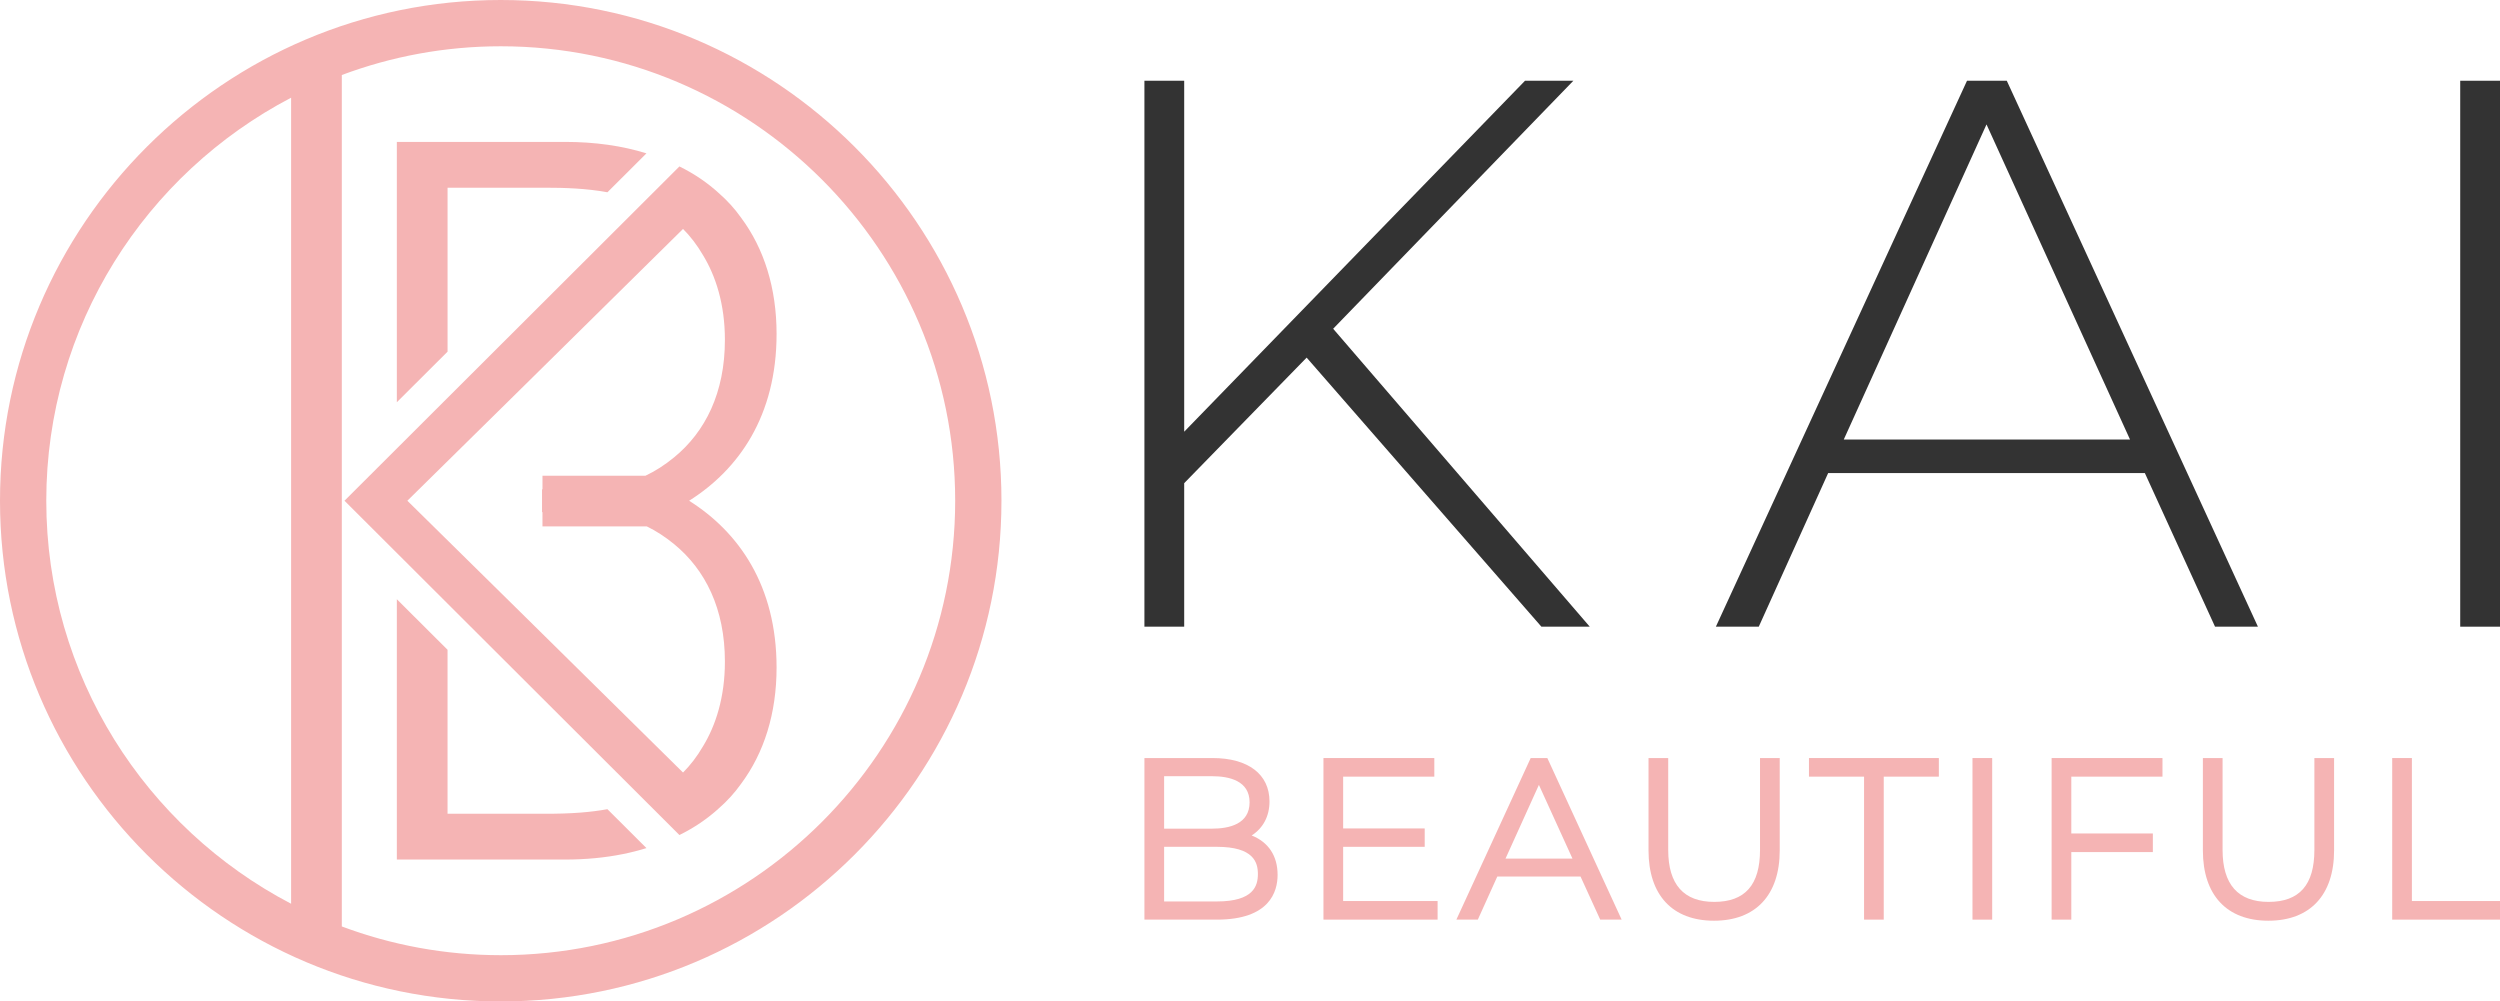 <?xml version="1.0" encoding="UTF-8"?>
<svg id="Layer_1" data-name="Layer 1" xmlns="http://www.w3.org/2000/svg" viewBox="0 0 287.892 115.325">
  <defs>
    <style>
      .cls-1 {
        fill: none;
      }

      .cls-2 {
        fill: #f5b4b4;
      }

      .cls-3 {
        fill: #333;
      }
    </style>
  </defs>
  <path class="cls-3" d="M150.469,41.181l-14.101,14.459v16.526h-4.581V9.298h4.581v40.416l39.248-40.416h5.568l-27.662,28.56,29.549,34.309h-5.568l-27.034-30.985Z"/>
  <path class="cls-3" d="M246.992,54.473h-36.465l-7.993,17.693h-4.939l28.92-62.869h4.58l28.92,62.869h-4.939l-8.083-17.693ZM245.285,50.612l-16.525-36.285-16.436,36.285h32.961Z"/>
  <path class="cls-3" d="M283.311,9.298h4.581v62.869h-4.581V9.298Z"/>
  <path class="cls-2" d="M144.139,96.209c1.319-.846,2.052-2.219,2.052-3.917,0-3.13-2.452-4.998-6.56-4.998h-7.843v18.608h8.347c6.08,0,6.988-3.227,6.988-5.15,0-2.193-1.048-3.767-2.984-4.542ZM140.135,103.81h-6.079v-6.293h6.079c4.231,0,4.72,1.789,4.72,3.134,0,1.356-.489,3.158-4.72,3.158ZM134.056,89.386h5.526c1.969,0,4.316.522,4.316,3.007,0,2.506-2.347,3.032-4.316,3.032h-5.526v-6.04Z"/>
  <polygon class="cls-2" points="154.673 97.517 164.064 97.517 164.064 95.4 154.673 95.4 154.673 89.436 165.172 89.436 165.172 87.294 152.405 87.294 152.405 105.901 165.549 105.901 165.549 103.76 154.673 103.76 154.673 97.517"/>
  <path class="cls-2" d="M176.27,87.294l-8.559,18.608h2.47l2.241-4.96h9.588l2.266,4.96h2.468l-8.559-18.608h-1.915ZM173.37,98.875l3.845-8.49,3.867,8.49h-7.713Z"/>
  <path class="cls-2" d="M202.678,97.881c0,4.023-1.725,5.978-5.273,5.978-3.516,0-5.299-2.011-5.299-5.978v-10.588h-2.268v10.638c0,5.144,2.748,8.095,7.541,8.095s7.568-2.951,7.568-8.095v-10.638h-2.269v10.588Z"/>
  <polygon class="cls-2" points="208.314 89.436 214.659 89.436 214.659 105.901 216.926 105.901 216.926 89.436 223.272 89.436 223.272 87.294 208.314 87.294 208.314 89.436"/>
  <rect class="cls-2" x="227.145" y="87.294" width="2.268" height="18.608"/>
  <polygon class="cls-2" points="236.257 105.901 238.525 105.901 238.525 98.122 247.916 98.122 247.916 95.98 238.525 95.98 238.525 89.436 249.024 89.436 249.024 87.294 236.257 87.294 236.257 105.901"/>
  <path class="cls-2" d="M266.517,97.881c0,4.023-1.725,5.978-5.273,5.978-3.516,0-5.299-2.011-5.299-5.978v-10.588h-2.268v10.638c0,5.144,2.748,8.095,7.541,8.095s7.568-2.951,7.568-8.095v-10.638h-2.269v10.588Z"/>
  <polygon class="cls-2" points="277.746 103.76 277.746 87.294 275.478 87.294 275.478 105.901 287.892 105.901 287.892 103.76 277.746 103.76"/>
  <path class="cls-1" d="M57.662,5.329c-6.435,0-12.6,1.174-18.3,3.309v98.05c5.7,2.134,11.864,3.309,18.3,3.309,28.857,0,52.334-23.477,52.334-52.334S86.52,5.329,57.662,5.329ZM45.699,16.341h19.364c3.467,0,6.594.453,9.38,1.319l-4.494,4.481c-2.445-.449-4.926-.525-7.146-.525h-11.264v18.882l-5.84,5.823v-29.979ZM71.736,98.354c-2.063.416-4.288.63-6.673.63h-19.364v-29.979l5.84,5.823v18.882h11.264c1.308,0,2.707-.027,4.136-.141.996-.079,2.006-.2,3.01-.385l4.494,4.481c-.869.27-1.772.5-2.707.689ZM89.428,76.87c0,5.273-1.431,9.832-4.106,13.412-.716,1.016-1.583,1.958-2.525,2.786,0,0,0,0,0,0h0c-1.318,1.206-2.862,2.26-4.558,3.09l-38.562-38.49h-.013l.006-.006-.006-.006h.013l38.562-38.49c1.696.83,3.241,1.884,4.558,3.089h0s0,0,0,0c.942.828,1.808,1.77,2.525,2.786,2.674,3.58,4.106,8.139,4.106,13.412,0,9.432-4.355,15.605-10.072,19.207,5.717,3.602,10.072,9.775,10.072,19.207Z"/>
  <path class="cls-1" d="M62.419,57.656v-1.307h.051v-1.567h11.858c1.106-.525,2.202-1.212,3.31-2.125,3.58-2.938,5.84-7.421,5.84-13.524,0-4.107-1.054-7.347-2.525-9.758-.677-1.167-1.469-2.185-2.297-3.013l-17.067,16.839-2.712,2.674-11.966,11.786,11.966,11.786,2.712,2.674,17.067,16.839c.828-.828,1.62-1.846,2.297-3.013,1.471-2.411,2.525-5.65,2.525-9.758,0-6.103-2.259-10.586-5.84-13.524-1.053-.867-2.094-1.531-3.145-2.045h-12.023v-1.647h-.051v-1.319Z"/>
  <path class="cls-1" d="M33.523,57.505V11.252C16.786,19.992,5.329,37.509,5.329,57.662s11.458,37.67,28.194,46.411v-46.568Z"/>
  <path class="cls-2" d="M51.539,21.616h11.264c2.22,0,4.701.076,7.146.525l4.494-4.481c-2.786-.866-5.914-1.319-9.38-1.319h-19.364v29.979l5.84-5.823v-18.882Z"/>
  <path class="cls-2" d="M66.939,93.569c-1.429.114-2.828.141-4.136.141h-11.264v-18.882l-5.84-5.823v29.979h19.364c2.385,0,4.61-.214,6.673-.63.936-.189,1.838-.419,2.707-.689l-4.494-4.481c-1.004.185-2.014.305-3.01.385Z"/>
  <path class="cls-2" d="M57.662,0C25.867,0,0,25.867,0,57.662s25.867,57.662,57.662,57.662,57.662-25.867,57.662-57.662S89.458,0,57.662,0ZM5.329,57.662c0-20.153,11.458-37.67,28.194-46.411v92.822c-16.737-8.741-28.194-26.258-28.194-46.411ZM57.662,109.996c-6.435,0-12.6-1.174-18.3-3.309V8.638c5.7-2.134,11.864-3.309,18.3-3.309,28.857,0,52.334,23.477,52.334,52.334s-23.477,52.334-52.334,52.334Z"/>
  <path class="cls-2" d="M89.428,38.455c0-5.273-1.431-9.832-4.106-13.412-.716-1.016-1.583-1.958-2.525-2.786,0,0,0,0,0,0h0c-1.318-1.206-2.862-2.26-4.558-3.09l-38.562,38.49h-.013l.006.006-.006.006h.013l38.562,38.49c1.696-.83,3.241-1.884,4.558-3.089h0s0,0,0,0c.942-.828,1.808-1.77,2.525-2.786,2.674-3.58,4.106-8.139,4.106-13.412,0-9.432-4.355-15.605-10.072-19.207,5.717-3.602,10.072-9.775,10.072-19.207ZM62.469,58.975v1.647h12.023c1.05.515,2.092,1.178,3.145,2.045,3.58,2.938,5.84,7.421,5.84,13.524,0,4.107-1.054,7.346-2.525,9.758-.677,1.167-1.469,2.185-2.297,3.013l-17.067-16.839-2.712-2.674-11.966-11.786,11.966-11.786,2.712-2.674,17.067-16.839c.828.828,1.62,1.846,2.297,3.013,1.471,2.411,2.525,5.65,2.525,9.758,0,6.103-2.259,10.586-5.84,13.524-1.108.913-2.204,1.6-3.31,2.125h-11.858v1.567h-.051v2.625h.051Z"/>
</svg>